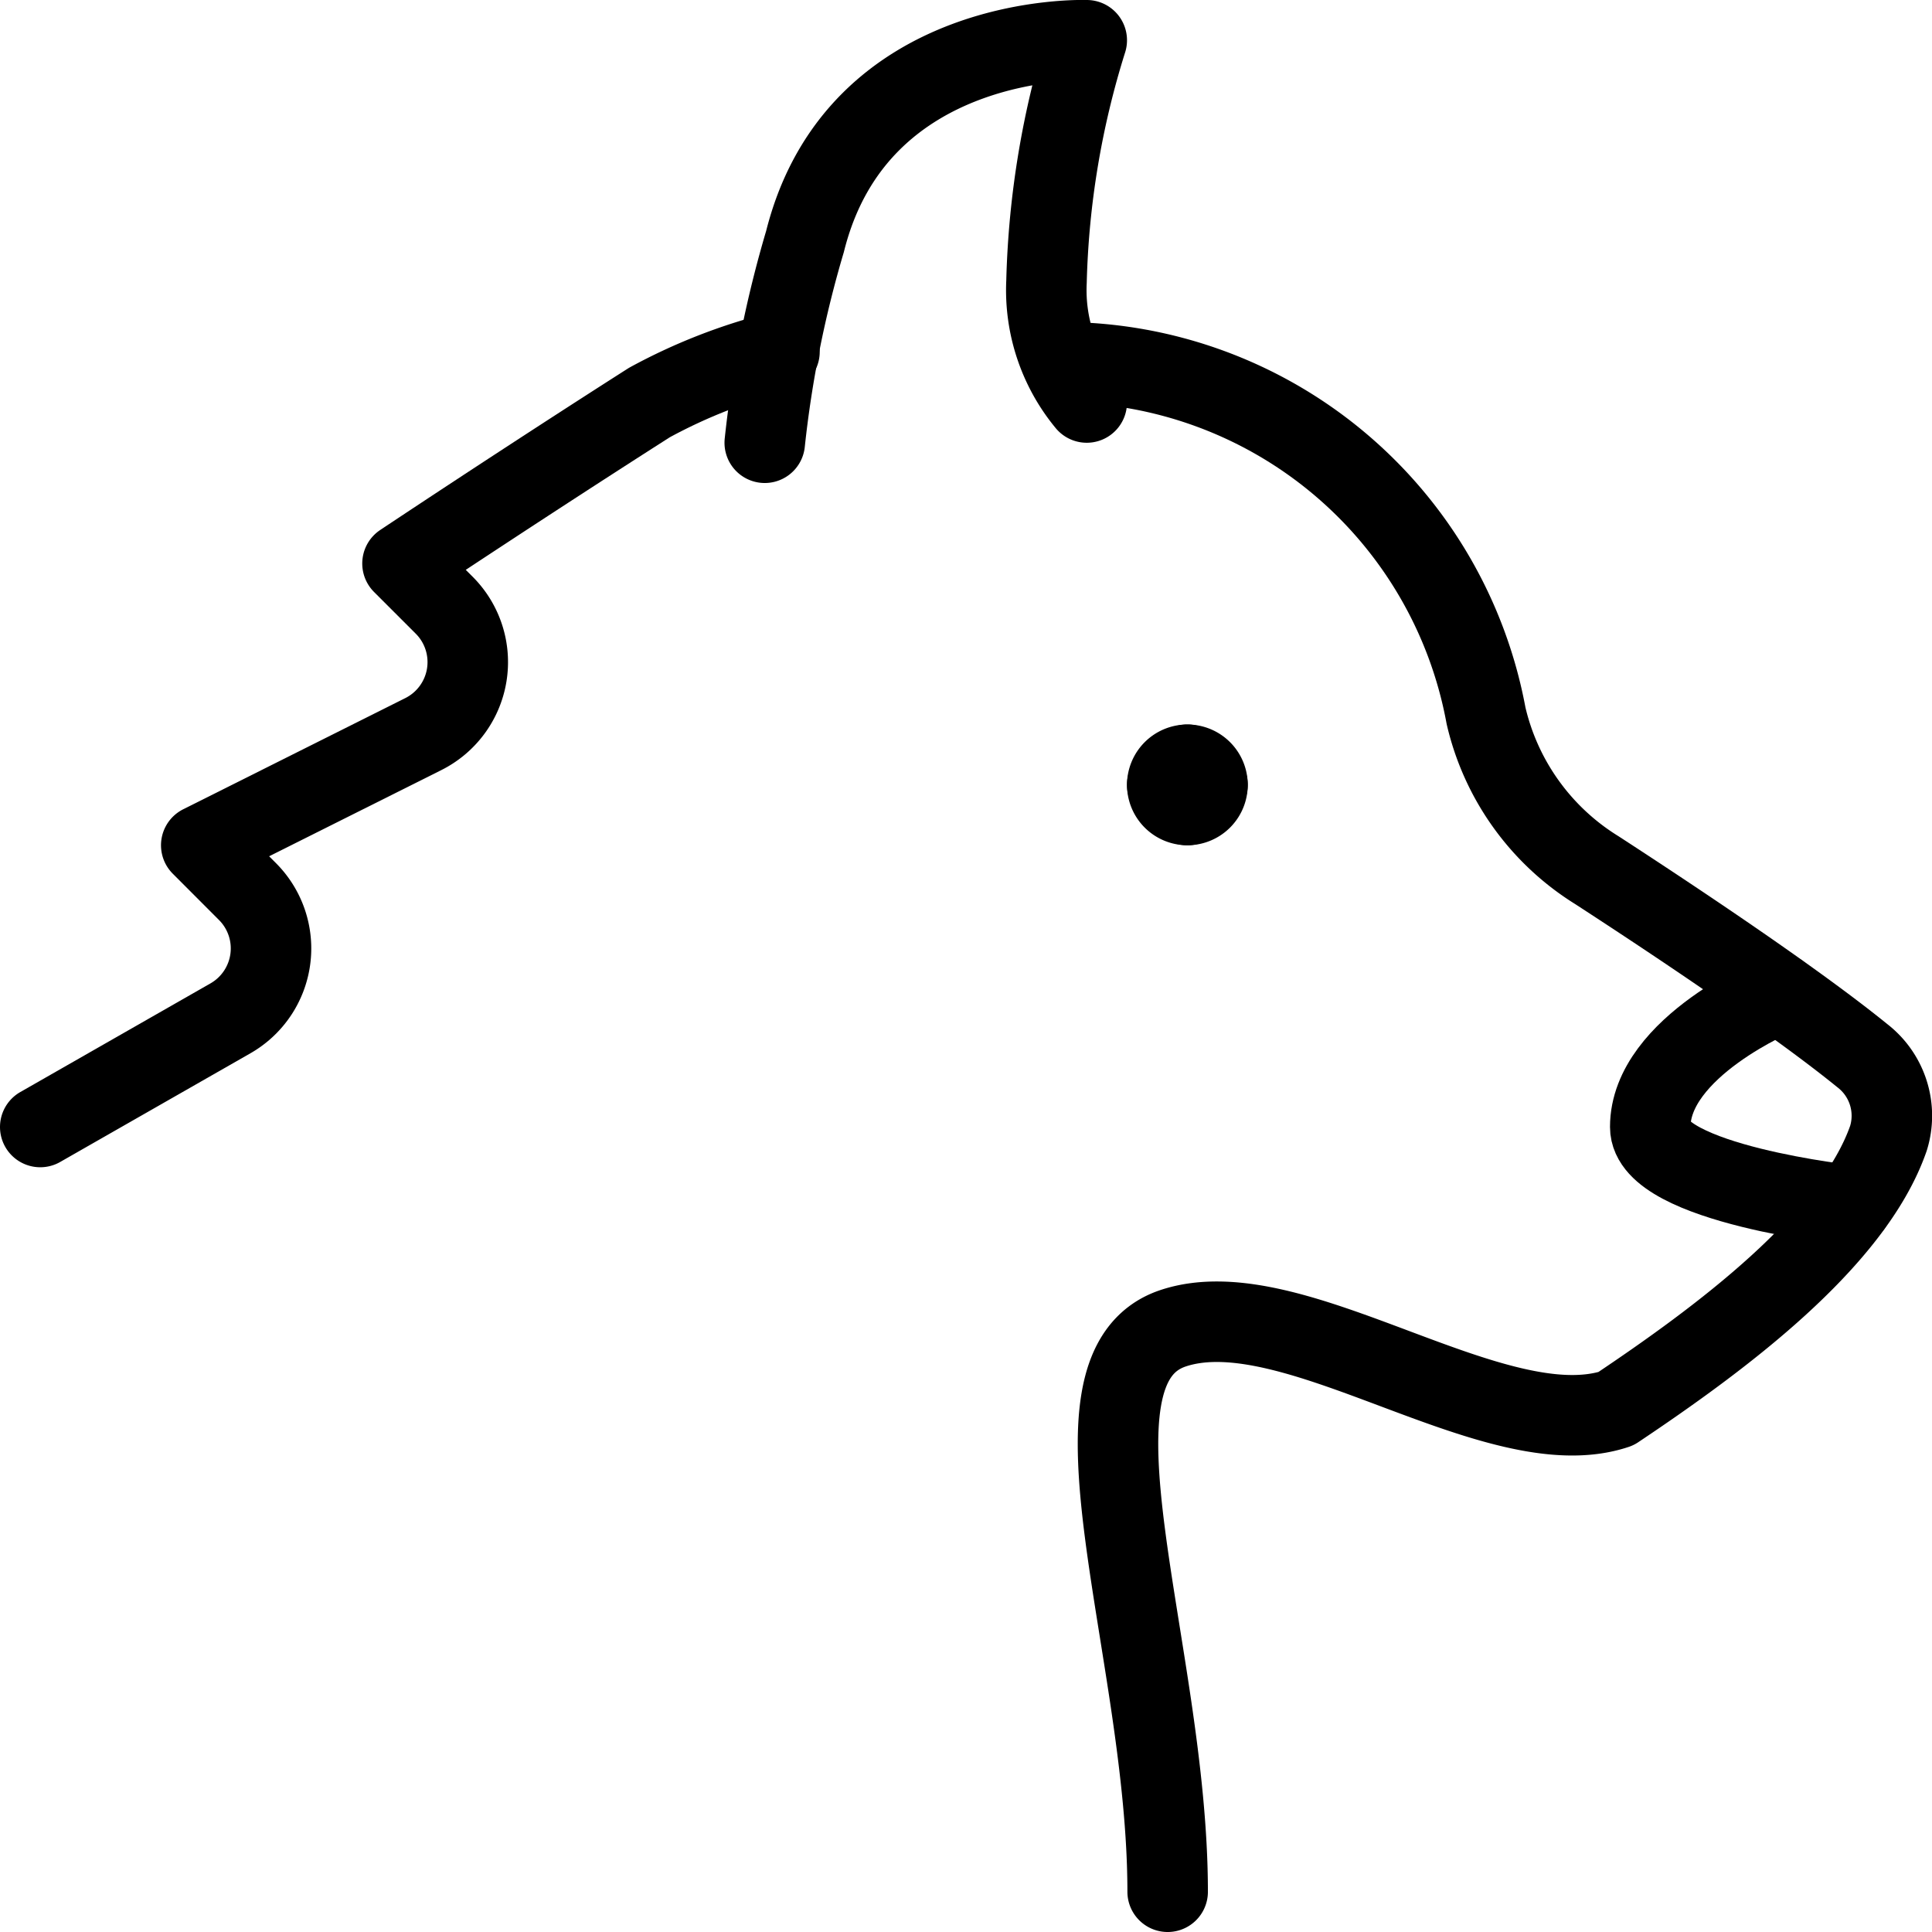 <svg viewBox="0 0 24 24" xmlns="http://www.w3.org/2000/svg"><g transform="matrix(1,0,0,1,0,0)"><path d="M13.2,4.5a5.364,5.364,0,0,1,5.26,4.39,3.073,3.073,0,0,0,1.376,1.919c1.04.676,2.472,1.634,3.3,2.306a.943.943,0,0,1,.323,1.025c-.445,1.278-2.1,2.5-3.386,3.36-1.5.5-4-1.5-5.5-1s-.068,4-.068,7" fill="none" stroke="#000000" stroke-linecap="round" stroke-linejoin="round"></path><path d="M9.683,4.369A6.866,6.866,0,0,0,8.068,5C6.5,6,5,7,5,7l.519.519a1,1,0,0,1-.26,1.6L2.5,10.5l.574.575a1,1,0,0,1-.211,1.575L.5,14" fill="none" stroke="#000000" stroke-linecap="round" stroke-linejoin="round"></path><path d="M13.5,5A2.19,2.19,0,0,1,13,3.5a10.9,10.9,0,0,1,.5-3S10.653.388,10,3a14.027,14.027,0,0,0-.5,2.5" fill="none" stroke="#000000" stroke-linecap="round" stroke-linejoin="round"></path><path d="M23,14.976s-2.5-.269-2.5-.976c0-1,1.6-1.658,1.6-1.658" fill="none" stroke="#000000" stroke-linecap="round" stroke-linejoin="round"></path><path d="M14.75,9.5a.25.25,0,0,0-.25.25" fill="none" stroke="#000000" stroke-linecap="round" stroke-linejoin="round"></path><path d="M15,9.75a.25.25,0,0,0-.25-.25" fill="none" stroke="#000000" stroke-linecap="round" stroke-linejoin="round"></path><path d="M14.75,10A.25.25,0,0,0,15,9.75" fill="none" stroke="#000000" stroke-linecap="round" stroke-linejoin="round"></path><path d="M14.5,9.75a.25.25,0,0,0,.25.25" fill="none" stroke="#000000" stroke-linecap="round" stroke-linejoin="round"></path></g></svg>